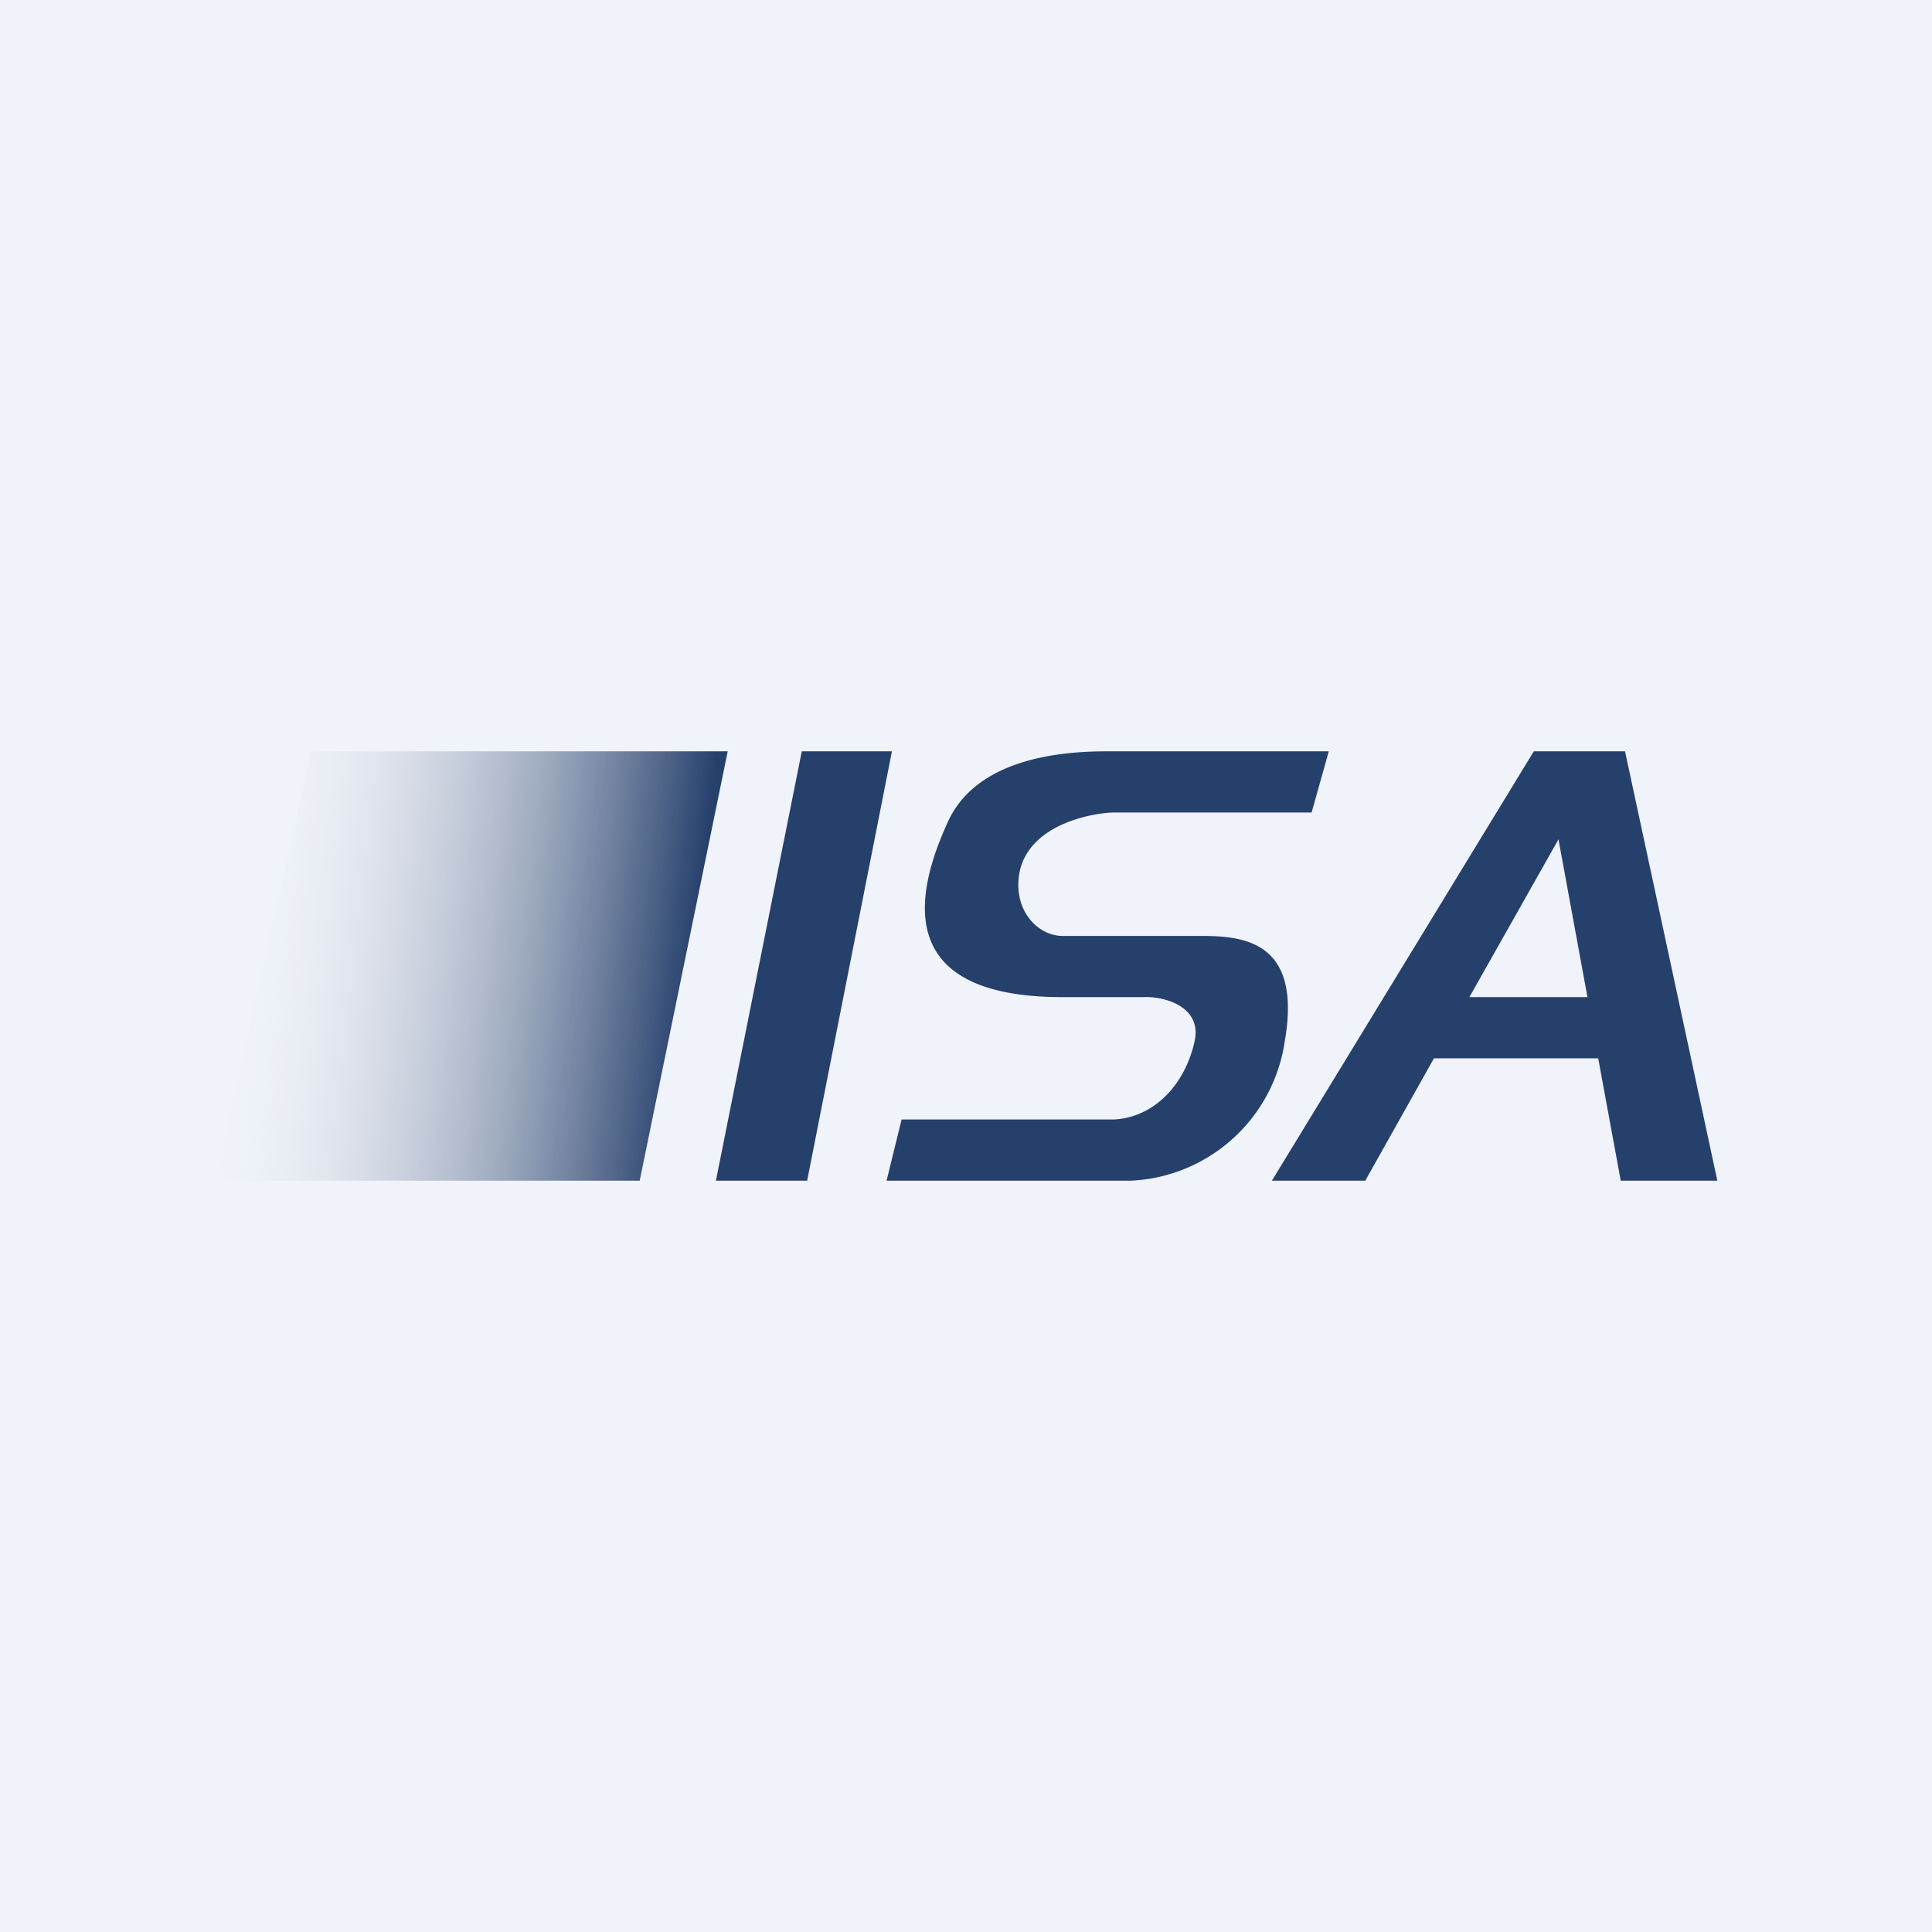 <!-- by TradingView --><svg width="18" height="18" viewBox="0 0 18 18" xmlns="http://www.w3.org/2000/svg"><path fill="#F0F3FA" d="M0 0h18v18H0z"/><path d="M7.46 7h.85l-.79 4h-.85l.8-4ZM10.3 7h2.08l-.16.57h-1.84c-.16 0-.78.09-.88.55-.07.36.17.6.4.6h1.3c.4 0 .93.06.77.98a1.52 1.52 0 0 1-1.43 1.3H8.26l.14-.57h1.98c.37-.02.66-.32.75-.73.07-.32-.28-.42-.48-.41H9.9c-1.3 0-1.52-.65-1.07-1.63.27-.6 1.07-.66 1.48-.66ZM11.85 11l2.44-4h.85l.86 4h-.9l-.21-1.14h-1.53L12.72 11h-.87Zm1.84-1.71h1.1l-.27-1.47-.83 1.47Z" fill="#26406C"/><path d="M6.78 7H2.9L2 11h3.96l.82-4Z" fill="url(#aq1bcisje)"/><defs><linearGradient id="aq1bcisje" x1="6.46" y1="9" x2="1.25" y2="8.4" gradientUnits="userSpaceOnUse"><stop stop-color="#26406C"/><stop offset=".87" stop-color="#fff" stop-opacity="0"/></linearGradient></defs></svg>